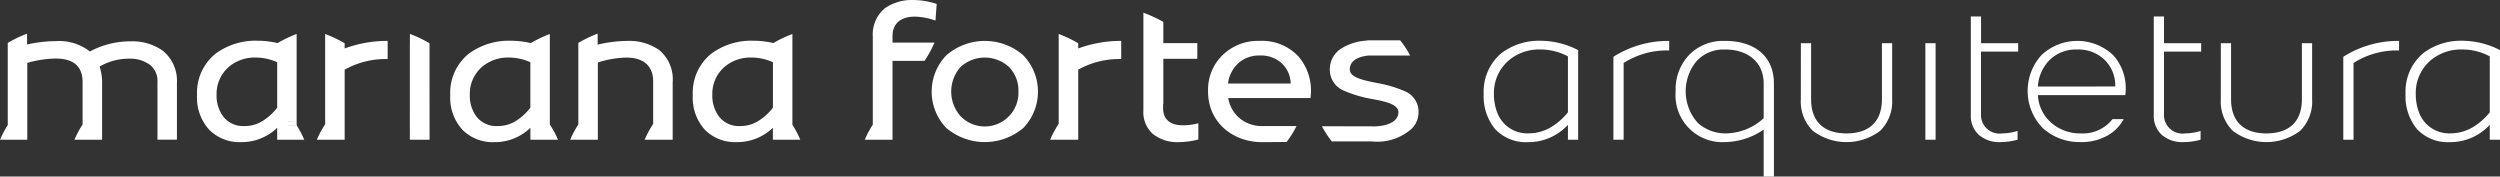 <?xml version="1.0" encoding="UTF-8"?>
<svg xmlns="http://www.w3.org/2000/svg" width="271" height="19.133" viewBox="0 0 271 19.133">
  <rect x="0" y="0" width="271" height="19.133" fill="#333333" stroke="none"/>
  <g id="Group_102" data-name="Group 102" transform="translate(-137.931 -3913.391)">
    <path id="Path_207" data-name="Path 207" d="M157.11,3922.4v6.134H155V3922.3a2.2,2.2,0,0,0-.863-1.914,3.6,3.6,0,0,0-2.212-.633,6.3,6.3,0,0,0-3.2.854,5.431,5.431,0,0,1,.273,1.8v6.134h-3a11.256,11.256,0,0,1,.885-1.659v-4.6c0-1.693-.981-2.547-2.928-2.547a12.174,12.174,0,0,0-3.067.469v8.336h-2.957a11.764,11.764,0,0,1,.841-1.59v-8.908a13.381,13.381,0,0,1,2.094-1.005v1.177a14.553,14.553,0,0,1,3.111-.365,5.429,5.429,0,0,1,3.7,1.122,9.3,9.3,0,0,1,4.446-1.1,5.665,5.665,0,0,1,3.488,1.046A4.21,4.21,0,0,1,157.11,3922.4Z" fill="#fff"></path>
    <path id="Path_208" data-name="Path 208" d="M169.837,3926.581h-.671v.385h.921C170.006,3926.836,169.925,3926.705,169.837,3926.581Z" fill="#fff"></path>
    <path id="Path_209" data-name="Path 209" d="M182.364,3918.072l.015,10.464h-.022v-10.464Z" fill="#fff"></path>
    <path id="Path_210" data-name="Path 210" d="M184.5,3918.072v10.464l-.015-10.464Z" fill="#fff"></path>
    <path id="Path_211" data-name="Path 211" d="M197.532,3926.877v-9.8a13.67,13.67,0,0,0-2.065.985,9.584,9.584,0,0,0-2.2-.255,7.321,7.321,0,0,0-4.528,1.411,5.436,5.436,0,0,0-2,4.482,5.151,5.151,0,0,0,1.313,3.751,4.609,4.609,0,0,0,3.473,1.349,5.534,5.534,0,0,0,3.9-1.555v1.294h2.994A11.352,11.352,0,0,0,197.532,3926.877Zm-2.109-1.817a5.828,5.828,0,0,1-1.482,1.383,3.666,3.666,0,0,1-2.065.613,2.754,2.754,0,0,1-2.241-.957,3.754,3.754,0,0,1-.774-2.464,3.83,3.83,0,0,1,1.917-3.415,4.323,4.323,0,0,1,2.264-.592,5.694,5.694,0,0,1,2.381.51Z" fill="#fff"></path>
    <path id="Path_212" data-name="Path 212" d="M248.84,3919.37a5.672,5.672,0,0,1,.01,7.9,6.461,6.461,0,0,1-8.331,0,5.672,5.672,0,0,1,.012-7.9,6.364,6.364,0,0,1,8.309,0Zm-6.8,6.6a3.652,3.652,0,0,0,6.29-2.652,3.629,3.629,0,0,0-1.01-2.651,3.881,3.881,0,0,0-5.28,0,4.018,4.018,0,0,0,0,5.3Z" fill="#fff"></path>
    <path id="Path_213" data-name="Path 213" d="M274.822,3927.056h.111v-.007C274.9,3927.049,274.859,3927.056,274.822,3927.056Z" fill="#fff"></path>
    <path id="Path_214" data-name="Path 214" d="M300.017,3927.4a5.591,5.591,0,0,1-1.254-3.843,5.447,5.447,0,0,1,1.864-4.36,6.752,6.752,0,0,1,4.249-1.388,8.979,8.979,0,0,1,4.127,1.015v9.715h-1.109v-1.616a5.8,5.8,0,0,1-4.293,1.875A4.589,4.589,0,0,1,300.017,3927.4Zm6.268-.363a7.064,7.064,0,0,0,1.609-1.47V3919.5a6.35,6.35,0,0,0-3.04-.746,5.1,5.1,0,0,0-2.662.684,4.617,4.617,0,0,0-2.319,4.111,5.507,5.507,0,0,0,.4,2.154,3.473,3.473,0,0,0,3.349,2.144A4.746,4.746,0,0,0,306.285,3927.034Z" fill="#fff"></path>
    <path id="Path_215" data-name="Path 215" d="M312.824,3928.536v-8.99a11.047,11.047,0,0,1,6.047-1.719v1.036a8.675,8.675,0,0,0-4.937,1.356v8.317Z" fill="#fff"></path>
    <path id="Path_216" data-name="Path 216" d="M329.113,3932.524v-5.086a7.592,7.592,0,0,1-4.248,1.357,5.075,5.075,0,0,1-5.292-5.5,5.4,5.4,0,0,1,1.475-3.967,5.085,5.085,0,0,1,3.794-1.5c3.139-.041,5.381,1.543,5.381,4.619v10.078Zm0-6.318v-3.76c0-2.465-1.908-3.729-4.271-3.687a3.942,3.942,0,0,0-3.006,1.263,5.123,5.123,0,0,0,.156,6.712,4.519,4.519,0,0,0,3.05,1.118A6.217,6.217,0,0,0,329.113,3926.206Z" fill="#fff"></path>
    <path id="Path_217" data-name="Path 217" d="M333.146,3918.075h1.109v6.07c0,2.433,1.387,3.707,3.838,3.707s3.839-1.274,3.839-3.707v-6.07h1.109v6.09a4.449,4.449,0,0,1-1.3,3.407,6.059,6.059,0,0,1-7.3,0,4.452,4.452,0,0,1-1.3-3.407Z" fill="#fff"></path>
    <rect id="Rectangle_109" data-name="Rectangle 109" width="1.11" height="10.46" transform="translate(346.641 3918.075)" fill="#fff"></rect>
    <path id="Path_218" data-name="Path 218" d="M352.434,3928.008a2.776,2.776,0,0,1-.866-2.165v-10.668h1.109v2.9H356.7v.912h-4.028v6.773a2.008,2.008,0,0,0,2.3,2.092,5.823,5.823,0,0,0,1.664-.269v.953a7.3,7.3,0,0,1-1.819.259A3.4,3.4,0,0,1,352.434,3928.008Z" fill="#fff"></path>
    <path id="Path_219" data-name="Path 219" d="M367.059,3919.432a5.361,5.361,0,0,1,1.252,4.268h-9.473a4.249,4.249,0,0,0,1.453,3,4.712,4.712,0,0,0,3.184,1.15,4.062,4.062,0,0,0,3.45-1.543h1.209a4.417,4.417,0,0,1-1.775,1.792,5.78,5.78,0,0,1-2.928.694,5.952,5.952,0,0,1-4.038-1.492,5.772,5.772,0,0,1-.178-7.923,5.66,5.66,0,0,1,7.844.052Zm.165,3.335a3.889,3.889,0,0,0-1.131-2.869,4.091,4.091,0,0,0-3.029-1.139,4.042,4.042,0,0,0-2.917,1.1,4.422,4.422,0,0,0-1.309,2.91Z" fill="#fff"></path>
    <path id="Path_220" data-name="Path 220" d="M372.266,3928.008a2.779,2.779,0,0,1-.865-2.165v-10.668h1.109v2.9h4.028v.912H372.51v6.773a2.007,2.007,0,0,0,2.3,2.092,5.834,5.834,0,0,0,1.664-.269v.953a7.311,7.311,0,0,1-1.82.259A3.406,3.406,0,0,1,372.266,3928.008Z" fill="#fff"></path>
    <path id="Path_221" data-name="Path 221" d="M378.67,3918.075h1.109v6.07c0,2.433,1.387,3.707,3.838,3.707s3.839-1.274,3.839-3.707v-6.07h1.11v6.09a4.452,4.452,0,0,1-1.3,3.407,6.059,6.059,0,0,1-7.3,0,4.452,4.452,0,0,1-1.3-3.407Z" fill="#fff"></path>
    <path id="Path_222" data-name="Path 222" d="M391.944,3928.536v-8.99a11.044,11.044,0,0,1,6.046-1.719v1.036a8.677,8.677,0,0,0-4.937,1.356v8.317Z" fill="#fff"></path>
    <path id="Path_223" data-name="Path 223" d="M399.945,3927.4a5.6,5.6,0,0,1-1.253-3.843,5.447,5.447,0,0,1,1.863-4.36,6.752,6.752,0,0,1,4.249-1.388,8.979,8.979,0,0,1,4.127,1.015v9.715h-1.109v-1.616a5.8,5.8,0,0,1-4.293,1.875A4.591,4.591,0,0,1,399.945,3927.4Zm6.269-.363a7.056,7.056,0,0,0,1.608-1.47V3919.5a6.35,6.35,0,0,0-3.04-.746,5.1,5.1,0,0,0-2.662.684,4.617,4.617,0,0,0-2.319,4.111,5.507,5.507,0,0,0,.4,2.154,3.473,3.473,0,0,0,3.35,2.144A4.746,4.746,0,0,0,406.214,3927.034Z" fill="#fff"></path>
    <path id="Path_224" data-name="Path 224" d="M169.837,3926.581h-.671v.385h.921C170.006,3926.836,169.925,3926.705,169.837,3926.581Z" fill="#fff"></path>
    <path id="Path_225" data-name="Path 225" d="M184.495,3928.536h-2.116l-.015-10.464v-1.005a13.768,13.768,0,0,1,2.117,1.005Z" fill="#fff"></path>
    <path id="Path_226" data-name="Path 226" d="M267.832,3926.753v1.762a8.972,8.972,0,0,1-2.124.282,4.249,4.249,0,0,1-2.794-.874,3.139,3.139,0,0,1-1.04-2.547v-10.608a14.264,14.264,0,0,1,2.161,1v2.3h3.686v1.7h-3.686v4.887h-.022v.5c0,1.191.8,1.817,2.13,1.817A6.531,6.531,0,0,0,267.832,3926.753Z" fill="#fff"></path>
    <path id="Path_227" data-name="Path 227" d="M291.7,3925.5a2.529,2.529,0,0,1-.678,1.783,5.564,5.564,0,0,1-4.277,1.446c-.073,0-.132-.007-.2-.007h-4.24a9.471,9.471,0,0,1-1.076-1.646l5.759.014c1.548-.055,2.529-.626,2.529-1.528,0-.86-1.364-1.17-2.928-1.452a13.476,13.476,0,0,1-3.03-.909,2.445,2.445,0,0,1-1.475-2.237,2.657,2.657,0,0,1,1.32-2.362,5.813,5.813,0,0,1,2.728-.812.037.037,0,0,0,.008-.027h3.568a9.483,9.483,0,0,1,1.077,1.645h-4.439c-1.283.1-2.1.633-2.1,1.494,0,.881,1.378,1.17,2.927,1.48a13.321,13.321,0,0,1,3.045.9A2.392,2.392,0,0,1,291.7,3925.5Z" fill="#fff"></path>
    <path id="Path_228" data-name="Path 228" d="M278.693,3919.518a5.4,5.4,0,0,0-4.24-1.693,5.482,5.482,0,0,0-3.989,1.535,5.2,5.2,0,0,0-1.578,3.9c-.044,3.3,2.611,5.583,5.966,5.541v-.006a1.369,1.369,0,0,0,.162.006l2.382-.02a10.341,10.341,0,0,0,1.076-1.721h-3.65a3.844,3.844,0,0,1-2.477-.819,3.637,3.637,0,0,1-1.276-2.217h8.915A5.692,5.692,0,0,0,278.693,3919.518Zm-7.646,2.926a3.576,3.576,0,0,1,1.135-2.217,3.364,3.364,0,0,1,2.316-.819,3.322,3.322,0,0,1,2.389.86,3.042,3.042,0,0,1,.951,2.176Z" fill="#fff"></path>
    <path id="Path_229" data-name="Path 229" d="M223.826,3926.911v-9.837a13.659,13.659,0,0,0-2.064.985,9.608,9.608,0,0,0-2.212-.255,7.3,7.3,0,0,0-4.521,1.411,5.436,5.436,0,0,0-2,4.482,5.181,5.181,0,0,0,1.3,3.751,4.625,4.625,0,0,0,3.473,1.349,5.563,5.563,0,0,0,3.908-1.555v1.294h2.972A11.224,11.224,0,0,0,223.826,3926.911Zm-2.109-1.851a5.747,5.747,0,0,1-1.489,1.383,3.65,3.65,0,0,1-2.065.613,2.741,2.741,0,0,1-2.234-.957,3.762,3.762,0,0,1-.781-2.464,3.83,3.83,0,0,1,1.917-3.415,4.322,4.322,0,0,1,2.263-.592,5.724,5.724,0,0,1,2.389.51Z" fill="#fff"></path>
    <path id="Path_230" data-name="Path 230" d="M210.849,3922.32v6.216h-3.038a11.3,11.3,0,0,1,.922-1.714V3922.2c0-1.652-1.025-2.568-2.928-2.568a10.985,10.985,0,0,0-3.067.53v8.378h-3a11.256,11.256,0,0,1,.885-1.659v-8.839a13.382,13.382,0,0,1,2.094-1.005v1.191a14.223,14.223,0,0,1,3.178-.4,5.7,5.7,0,0,1,3.48.977A4.112,4.112,0,0,1,210.849,3922.32Z" fill="#fff"></path>
    <path id="Path_231" data-name="Path 231" d="M169.837,3926.581h-.671v.385h.921C170.006,3926.836,169.925,3926.705,169.837,3926.581Z" fill="#fff"></path>
    <path id="Path_232" data-name="Path 232" d="M170.087,3926.973v-.007h-.921v-.385h.671c.088.124.169.255.25.385v-9.892a13.705,13.705,0,0,0-2.064.985,9.593,9.593,0,0,0-2.205-.255,7.3,7.3,0,0,0-4.527,1.411,5.434,5.434,0,0,0-2,4.482,5.151,5.151,0,0,0,1.313,3.751,4.6,4.6,0,0,0,3.466,1.349,5.539,5.539,0,0,0,3.908-1.555v1.294h2.934A10.982,10.982,0,0,0,170.087,3926.973Zm-2.108-1.913a5.753,5.753,0,0,1-1.49,1.383,3.627,3.627,0,0,1-2.057.613,2.747,2.747,0,0,1-2.242-.957,3.762,3.762,0,0,1-.781-2.464,3.837,3.837,0,0,1,1.924-3.415,4.305,4.305,0,0,1,2.264-.592,5.722,5.722,0,0,1,2.382.51Z" fill="#fff"></path>
    <path id="Path_233" data-name="Path 233" d="M234.68,3917.322v.688h4.55a12.115,12.115,0,0,1-1.077,1.976H234.68v8.55h-3.008a10.981,10.981,0,0,1,.87-1.632v-9.561a3.689,3.689,0,0,1,1.3-3.05,5.061,5.061,0,0,1,3.053-.9,8.163,8.163,0,0,1,2.573.427l-.133,1.8a7.09,7.09,0,0,0-2.249-.427C235.668,3915.2,234.68,3915.856,234.68,3917.322Z" fill="#fff"></path>
    <path id="Path_234" data-name="Path 234" d="M259.47,3917.825v1.968a9.083,9.083,0,0,0-4.66,1.15v7.593h-3.045a11.377,11.377,0,0,1,.929-1.728v-9.734a13.735,13.735,0,0,1,2.116,1.005v.565A13.312,13.312,0,0,1,259.47,3917.825Z" fill="#fff"></path>
    <path id="Path_235" data-name="Path 235" d="M179.953,3917.825v1.968a9.065,9.065,0,0,0-4.66,1.15v7.593h-3.016a11.015,11.015,0,0,1,.9-1.68v-9.782a13.779,13.779,0,0,1,2.116,1.005v.565A13.312,13.312,0,0,1,179.953,3917.825Z" fill="#fff"></path>
  </g>
</svg>
